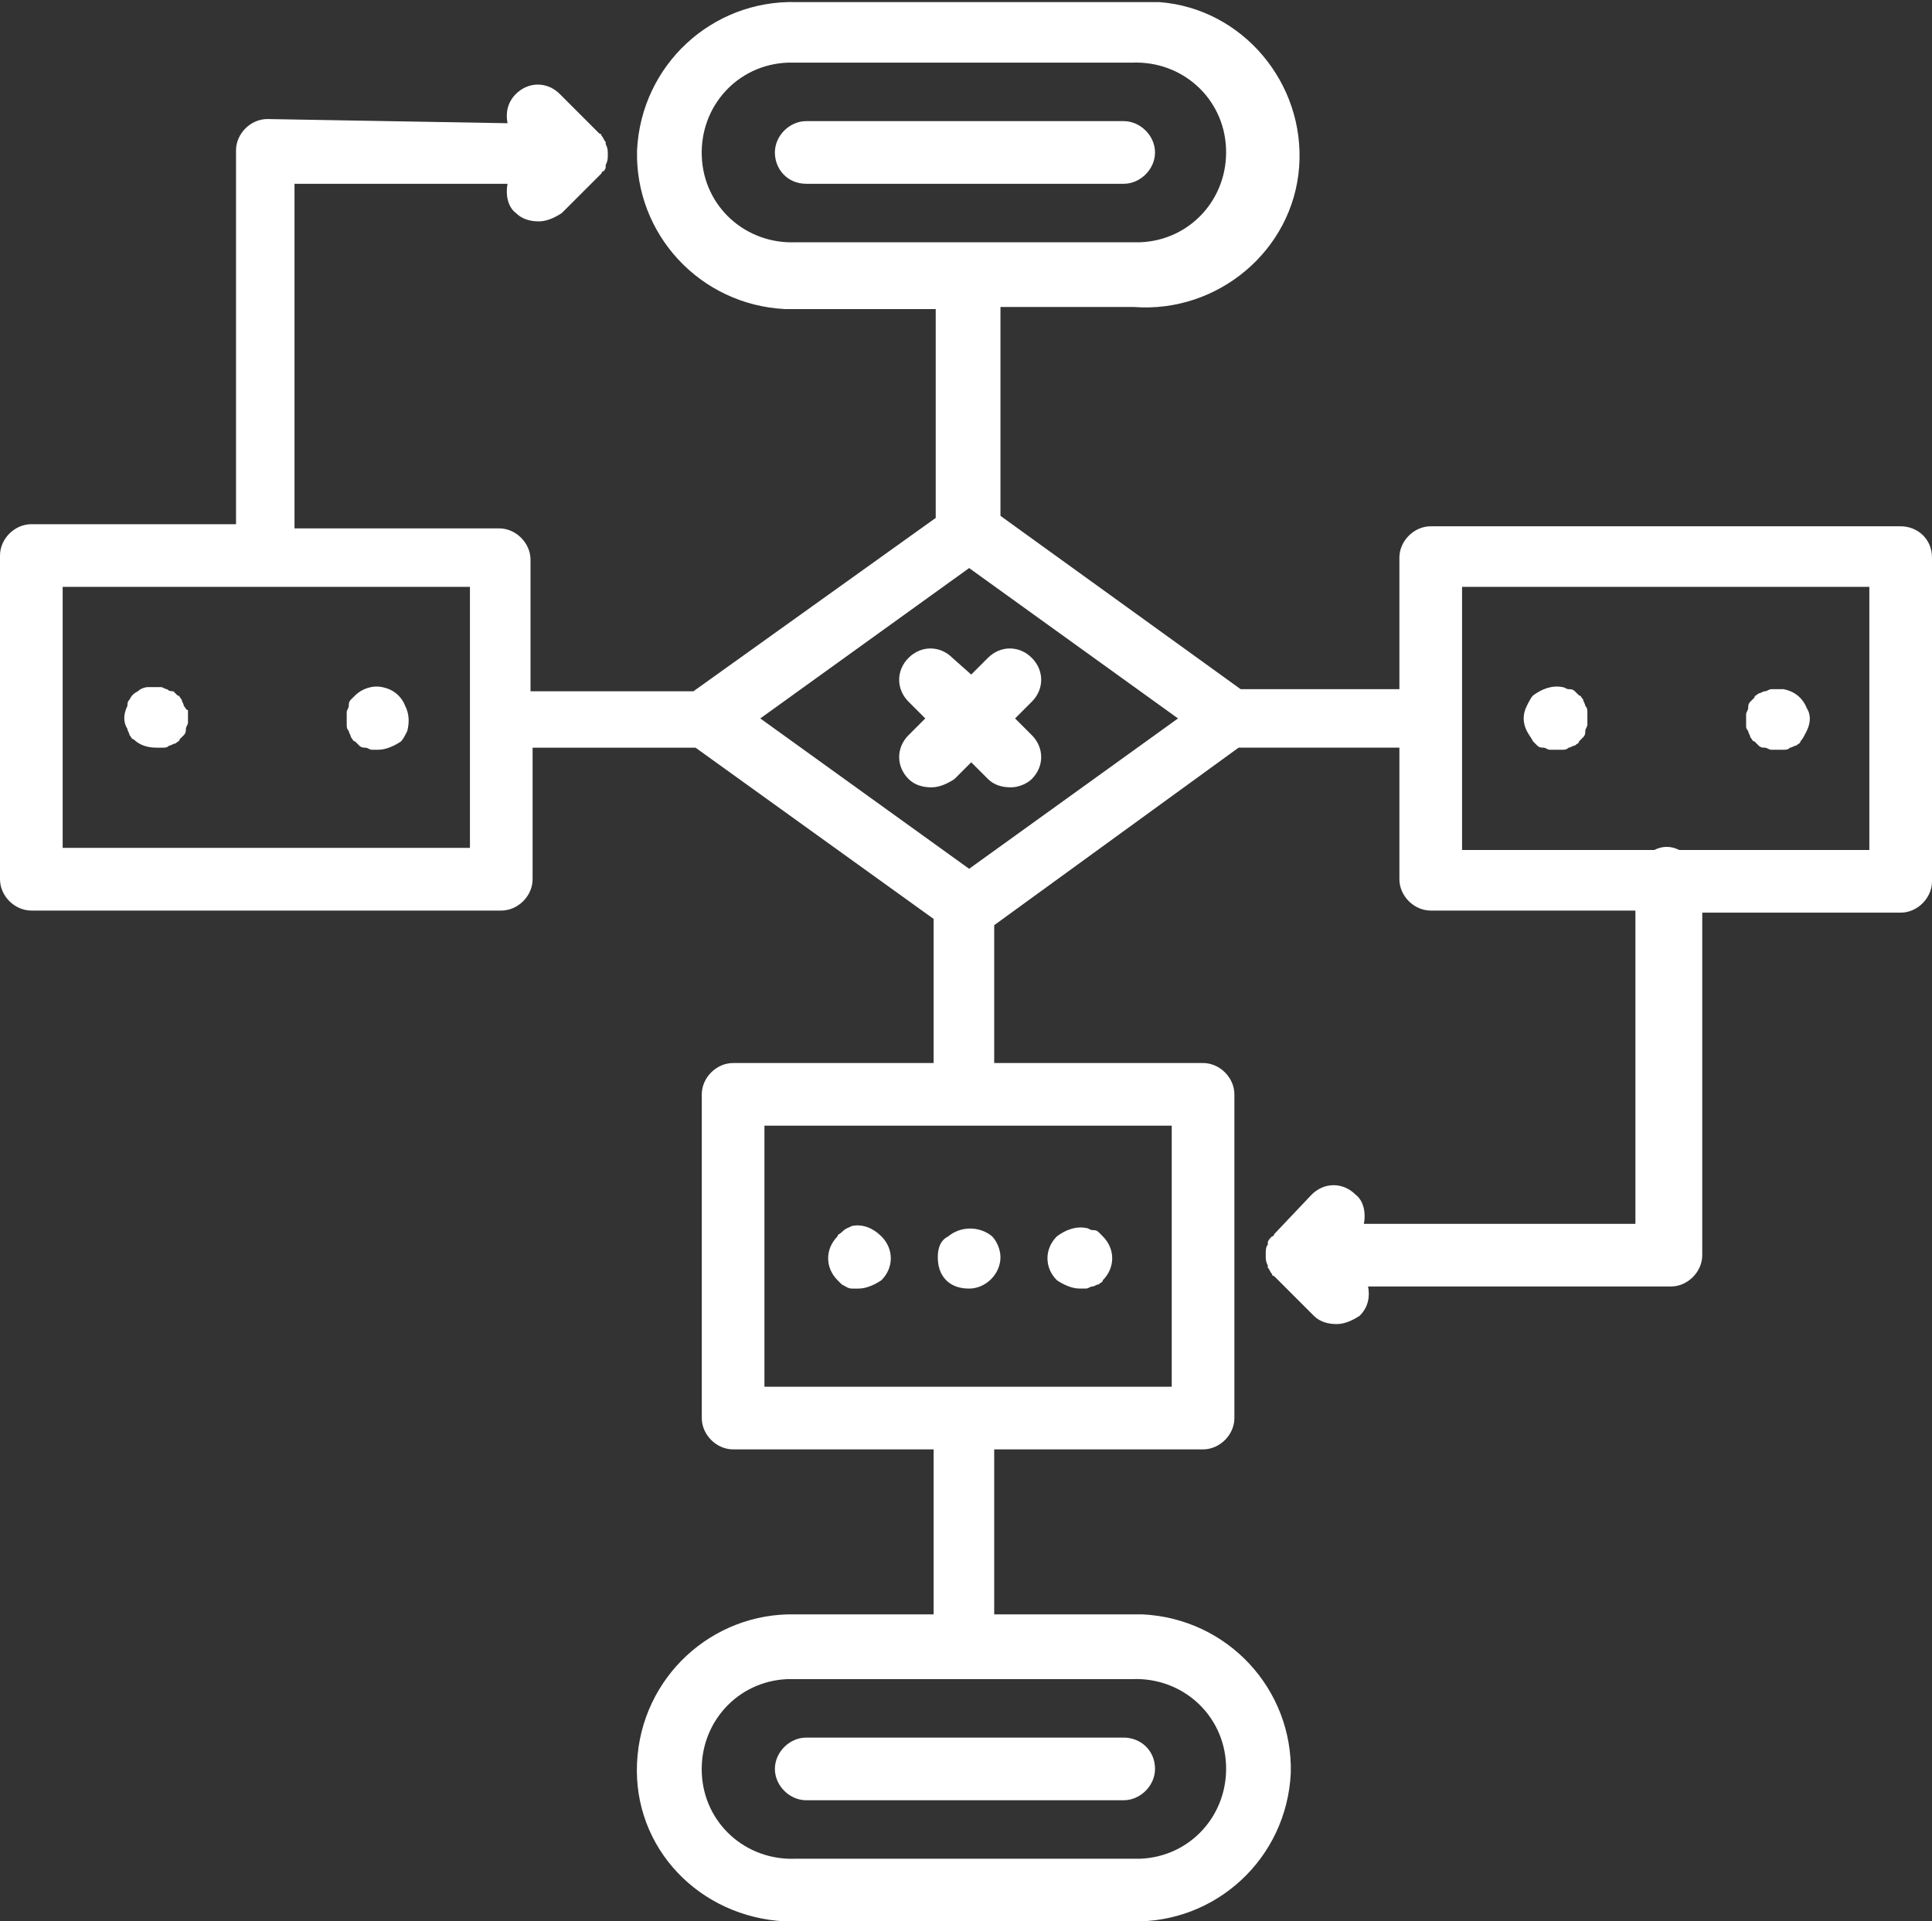 <?xml version="1.0" encoding="utf-8"?>
<!-- Generator: Adobe Illustrator 26.0.3, SVG Export Plug-In . SVG Version: 6.00 Build 0)  -->
<svg version="1.1" id="Layer_1" xmlns="http://www.w3.org/2000/svg" xmlns:xlink="http://www.w3.org/1999/xlink" x="0px" y="0px"
	 width="92.5px" height="92px" viewBox="0 0 92.5 92" style="enable-background:new 0 0 92.5 92;" xml:space="preserve">
<rect x="0" y="0" width="92.5" height="92" fill="#333333" stroke="none"/>
<style type="text/css">
	.st0{fill:#FFFFFF;}
</style>
<g>
	<path class="st0" d="M51.7,61.7h0.3c0.1,0,0.2-0.1,0.3-0.1c0.1,0,0.2-0.1,0.3-0.1c0.1-0.1,0.2-0.1,0.2-0.2c0.6-0.6,0.6-1.5,0-2.1
		c-0.1-0.1-0.1-0.1-0.2-0.2c-0.1-0.1-0.2-0.1-0.3-0.1c-0.1,0-0.2-0.1-0.3-0.1c-0.5-0.1-1,0.1-1.4,0.4c-0.6,0.6-0.6,1.5,0,2.1
		C50.9,61.5,51.3,61.7,51.7,61.7z"/>
	<path class="st0" d="M44.9,60.2c0,0.4,0.1,0.8,0.4,1.1c0.3,0.3,0.7,0.4,1.1,0.4c0.8,0,1.5-0.7,1.5-1.5c0-0.4-0.2-0.8-0.4-1
		c-0.6-0.5-1.5-0.5-2.1,0C45,59.4,44.9,59.8,44.9,60.2z"/>
	<path class="st0" d="M40.8,58.7c-0.2,0.1-0.3,0.1-0.5,0.3c-0.1,0.1-0.2,0.1-0.2,0.2c-0.6,0.6-0.6,1.5,0,2.1
		c0.1,0.1,0.1,0.1,0.2,0.2c0.2,0.1,0.3,0.2,0.5,0.2c0.1,0,0.2,0,0.3,0c0.4,0,0.8-0.2,1.1-0.4c0.6-0.6,0.6-1.5,0-2.1
		C41.8,58.8,41.3,58.6,40.8,58.7z"/>
	<path class="st0" d="M91,25.2H68.5c-0.8,0-1.5,0.7-1.5,1.5v6.3h-7.6l-11.5-8.3v-10h6.4c4,0.3,7.6-2.7,7.9-6.7
		c0.3-4-2.7-7.6-6.7-7.9c-0.4,0-0.8,0-1.2,0H38.1c-4-0.1-7.4,3-7.6,7.1c-0.1,4,3,7.4,7.1,7.6c0.2,0,0.4,0,0.5,0h6.7v10l-11.6,8.3
		h-7.8v-6.3c0-0.8-0.7-1.5-1.5-1.5h-9.8V8.8h10.2c-0.1,0.5,0,1.1,0.4,1.4c0.3,0.3,0.7,0.4,1.1,0.4c0.4,0,0.8-0.2,1.1-0.4l1.9-1.9
		c0,0,0-0.1,0.1-0.1C28.9,8.2,29,8.1,29,8c0,0,0-0.1,0-0.1c0.1-0.2,0.1-0.3,0.1-0.5l0,0l0,0l0,0c0-0.2,0-0.3-0.1-0.5
		c0,0,0-0.1,0-0.1c-0.1-0.1-0.1-0.2-0.2-0.3c0,0,0-0.1-0.1-0.1l-1.9-1.9c-0.6-0.6-1.5-0.6-2.1,0c0,0,0,0,0,0
		c-0.4,0.4-0.5,0.9-0.4,1.4L12.8,5.7c-0.8,0-1.5,0.7-1.5,1.5v17.9H1.5c-0.8,0-1.5,0.7-1.5,1.5v15.5c0,0.8,0.7,1.5,1.5,1.5H24
		c0.8,0,1.5-0.7,1.5-1.5v-6.3h7.8l11.4,8.2v6.9h-9.6c-0.8,0-1.5,0.7-1.5,1.5v15.5c0,0.8,0.7,1.5,1.5,1.5h9.6v7.9h-6.6
		c-4-0.1-7.4,3-7.6,7.1s3,7.4,7.1,7.6c0.2,0,0.4,0,0.5,0h16.1c4,0.1,7.4-3,7.6-7.1c0.1-4-3-7.4-7.1-7.6c-0.2,0-0.4,0-0.5,0h-6.6
		v-7.9h10c0.8,0,1.5-0.7,1.5-1.5V52.4c0-0.8-0.7-1.5-1.5-1.5h-10v-6.6l11.7-8.5H67v6.3c0,0.8,0.7,1.5,1.5,1.5h9.8v15h-13
		c0.1-0.5,0-1.1-0.4-1.4c-0.6-0.6-1.5-0.6-2.1,0c0,0,0,0,0,0L61,59.1c0,0,0,0.1-0.1,0.1c-0.1,0.1-0.2,0.2-0.2,0.3c0,0,0,0.1,0,0.1
		c-0.1,0.1-0.1,0.3-0.1,0.5l0,0l0,0l0,0c0,0.2,0,0.3,0.1,0.5c0,0,0,0.1,0,0.1c0.1,0.1,0.1,0.2,0.2,0.3c0,0,0,0.1,0.1,0.1l1.9,1.9
		c0.3,0.3,0.7,0.4,1.1,0.4c0.4,0,0.8-0.2,1.1-0.4c0.4-0.4,0.5-0.9,0.4-1.4h14.5c0.8,0,1.5-0.7,1.5-1.5V43.7H91
		c0.8,0,1.5-0.7,1.5-1.5V26.7C92.5,25.8,91.8,25.2,91,25.2z M54.2,3c2.4-0.1,4.4,1.7,4.5,4.1c0.1,2.4-1.7,4.4-4.1,4.5
		c-0.1,0-0.3,0-0.4,0H38.1c-2.4,0.1-4.4-1.7-4.5-4.1s1.7-4.4,4.1-4.5c0.1,0,0.3,0,0.4,0H54.2z M3,28.1h19.5v12.5H3V28.1z M38.1,89
		c-2.4,0.1-4.4-1.7-4.5-4.1c-0.1-2.4,1.7-4.4,4.1-4.5c0.1,0,0.3,0,0.4,0h16.1c2.4-0.1,4.4,1.7,4.5,4.1c0.1,2.4-1.7,4.4-4.1,4.5
		c-0.1,0-0.3,0-0.4,0H38.1z M56.1,66.4H36.6V53.9h19.5V66.4z M46.4,41.6l-10-7.2l10-7.2l10,7.2L46.4,41.6z M89.5,40.7h-9.1
		c-0.4-0.2-0.8-0.2-1.2,0H70V28.1h19.5L89.5,40.7z"/>
	<path class="st0" d="M83.7,35c0,0.1,0.1,0.2,0.1,0.3c0.1,0.1,0.1,0.2,0.2,0.2c0.1,0.1,0.1,0.1,0.2,0.2c0.1,0.1,0.2,0.1,0.3,0.1
		c0.1,0,0.2,0.1,0.3,0.1c0.1,0,0.2,0,0.3,0c0.1,0,0.2,0,0.3,0c0.1,0,0.2,0,0.3-0.1c0.1,0,0.2-0.1,0.3-0.1c0.1-0.1,0.2-0.1,0.2-0.2
		c0.1-0.1,0.2-0.3,0.3-0.5c0.2-0.4,0.2-0.8,0-1.1c-0.2-0.5-0.6-0.8-1.1-0.9c-0.2,0-0.4,0-0.6,0c-0.1,0-0.2,0.1-0.3,0.1
		c-0.1,0-0.2,0.1-0.3,0.1c-0.1,0.1-0.2,0.1-0.2,0.2c-0.1,0.1-0.1,0.1-0.2,0.2c-0.1,0.1-0.1,0.2-0.1,0.3c0,0.1-0.1,0.2-0.1,0.3
		c0,0.1,0,0.2,0,0.3c0,0.1,0,0.2,0,0.3C83.6,34.8,83.6,34.9,83.7,35z"/>
	<path class="st0" d="M73.1,35c0.1,0.2,0.2,0.3,0.3,0.5c0.1,0.1,0.1,0.1,0.2,0.2c0.1,0.1,0.2,0.1,0.3,0.1c0.1,0,0.2,0.1,0.3,0.1h0.3
		c0.1,0,0.2,0,0.3,0c0.1,0,0.2,0,0.3-0.1c0.1,0,0.2-0.1,0.3-0.1c0.1-0.1,0.2-0.1,0.2-0.2c0.1-0.1,0.1-0.1,0.2-0.2
		c0.1-0.1,0.1-0.2,0.1-0.3c0-0.1,0.1-0.2,0.1-0.3c0-0.1,0-0.2,0-0.3c0-0.1,0-0.2,0-0.3c0-0.1,0-0.2-0.1-0.3c0-0.1-0.1-0.2-0.1-0.3
		c-0.1-0.1-0.1-0.2-0.2-0.2c-0.1-0.1-0.1-0.1-0.2-0.2c-0.1-0.1-0.2-0.1-0.3-0.1c-0.1,0-0.2-0.1-0.3-0.1c-0.5-0.1-1,0.1-1.4,0.4
		c-0.1,0.1-0.2,0.3-0.3,0.5C72.9,34.2,72.9,34.6,73.1,35L73.1,35z"/>
	<path class="st0" d="M19.4,33.8c-0.2-0.5-0.6-0.8-1.1-0.9c-0.5-0.1-1,0.1-1.3,0.4c-0.1,0.1-0.1,0.1-0.2,0.2
		c-0.1,0.1-0.1,0.2-0.1,0.3c0,0.1-0.1,0.2-0.1,0.3c0,0.1,0,0.2,0,0.3c0,0.1,0,0.2,0,0.3c0,0.1,0,0.2,0.1,0.3c0,0.1,0.1,0.2,0.1,0.3
		c0.1,0.1,0.1,0.2,0.2,0.2c0.1,0.1,0.1,0.1,0.2,0.2c0.1,0.1,0.2,0.1,0.3,0.1c0.1,0,0.2,0.1,0.3,0.1c0.1,0,0.2,0,0.3,0
		c0.4,0,0.8-0.2,1.1-0.4c0.1-0.1,0.2-0.3,0.3-0.5C19.6,34.6,19.6,34.2,19.4,33.8L19.4,33.8z"/>
	<path class="st0" d="M8.8,33.8c0-0.1-0.1-0.2-0.1-0.3c-0.1-0.1-0.1-0.2-0.2-0.2c-0.1-0.1-0.1-0.1-0.2-0.2C8.2,33.1,8.1,33.1,8,33
		c-0.1,0-0.2-0.1-0.3-0.1c-0.2,0-0.4,0-0.6,0c-0.2,0-0.4,0.1-0.5,0.2c-0.2,0.1-0.3,0.2-0.4,0.4c-0.1,0.1-0.1,0.2-0.1,0.3
		c-0.2,0.4-0.2,0.8,0,1.1c0,0.1,0.1,0.2,0.1,0.3c0.1,0.1,0.1,0.2,0.2,0.2c0.3,0.3,0.7,0.4,1.1,0.4c0.1,0,0.2,0,0.3,0
		c0.1,0,0.2,0,0.3-0.1c0.1,0,0.2-0.1,0.3-0.1c0.1-0.1,0.2-0.1,0.2-0.2c0.1-0.1,0.1-0.1,0.2-0.2c0.1-0.1,0.1-0.2,0.1-0.3
		c0-0.1,0.1-0.2,0.1-0.3c0-0.1,0-0.2,0-0.3c0-0.1,0-0.2,0-0.3C8.9,34,8.9,33.9,8.8,33.8z"/>
	<path class="st0" d="M53.8,83.2H38.6c-0.8,0-1.5,0.7-1.5,1.5c0,0.8,0.7,1.5,1.5,1.5h15.2c0.8,0,1.5-0.7,1.5-1.5
		C55.3,83.8,54.6,83.2,53.8,83.2z"/>
	<path class="st0" d="M38.6,8.8h15.2c0.8,0,1.5-0.7,1.5-1.5s-0.7-1.5-1.5-1.5H38.6c-0.8,0-1.5,0.7-1.5,1.5S37.7,8.8,38.6,8.8z"/>
	<path class="st0" d="M45.6,31.5c-0.6-0.6-1.5-0.6-2.1,0c0,0,0,0,0,0c-0.6,0.6-0.6,1.5,0,2.1l0.8,0.8l-0.8,0.8
		c-0.6,0.6-0.6,1.5,0,2.1c0.3,0.3,0.7,0.4,1.1,0.4c0.4,0,0.8-0.2,1.1-0.4l0.8-0.8l0.8,0.8c0.3,0.3,0.7,0.4,1.1,0.4
		c0.4,0,0.8-0.2,1-0.4c0.6-0.6,0.6-1.5,0-2.1l-0.8-0.8l0.8-0.8c0.6-0.6,0.6-1.5,0-2.1c-0.6-0.6-1.5-0.6-2.1,0c0,0,0,0,0,0l-0.8,0.8
		L45.6,31.5z"/>
</g>
</svg>
